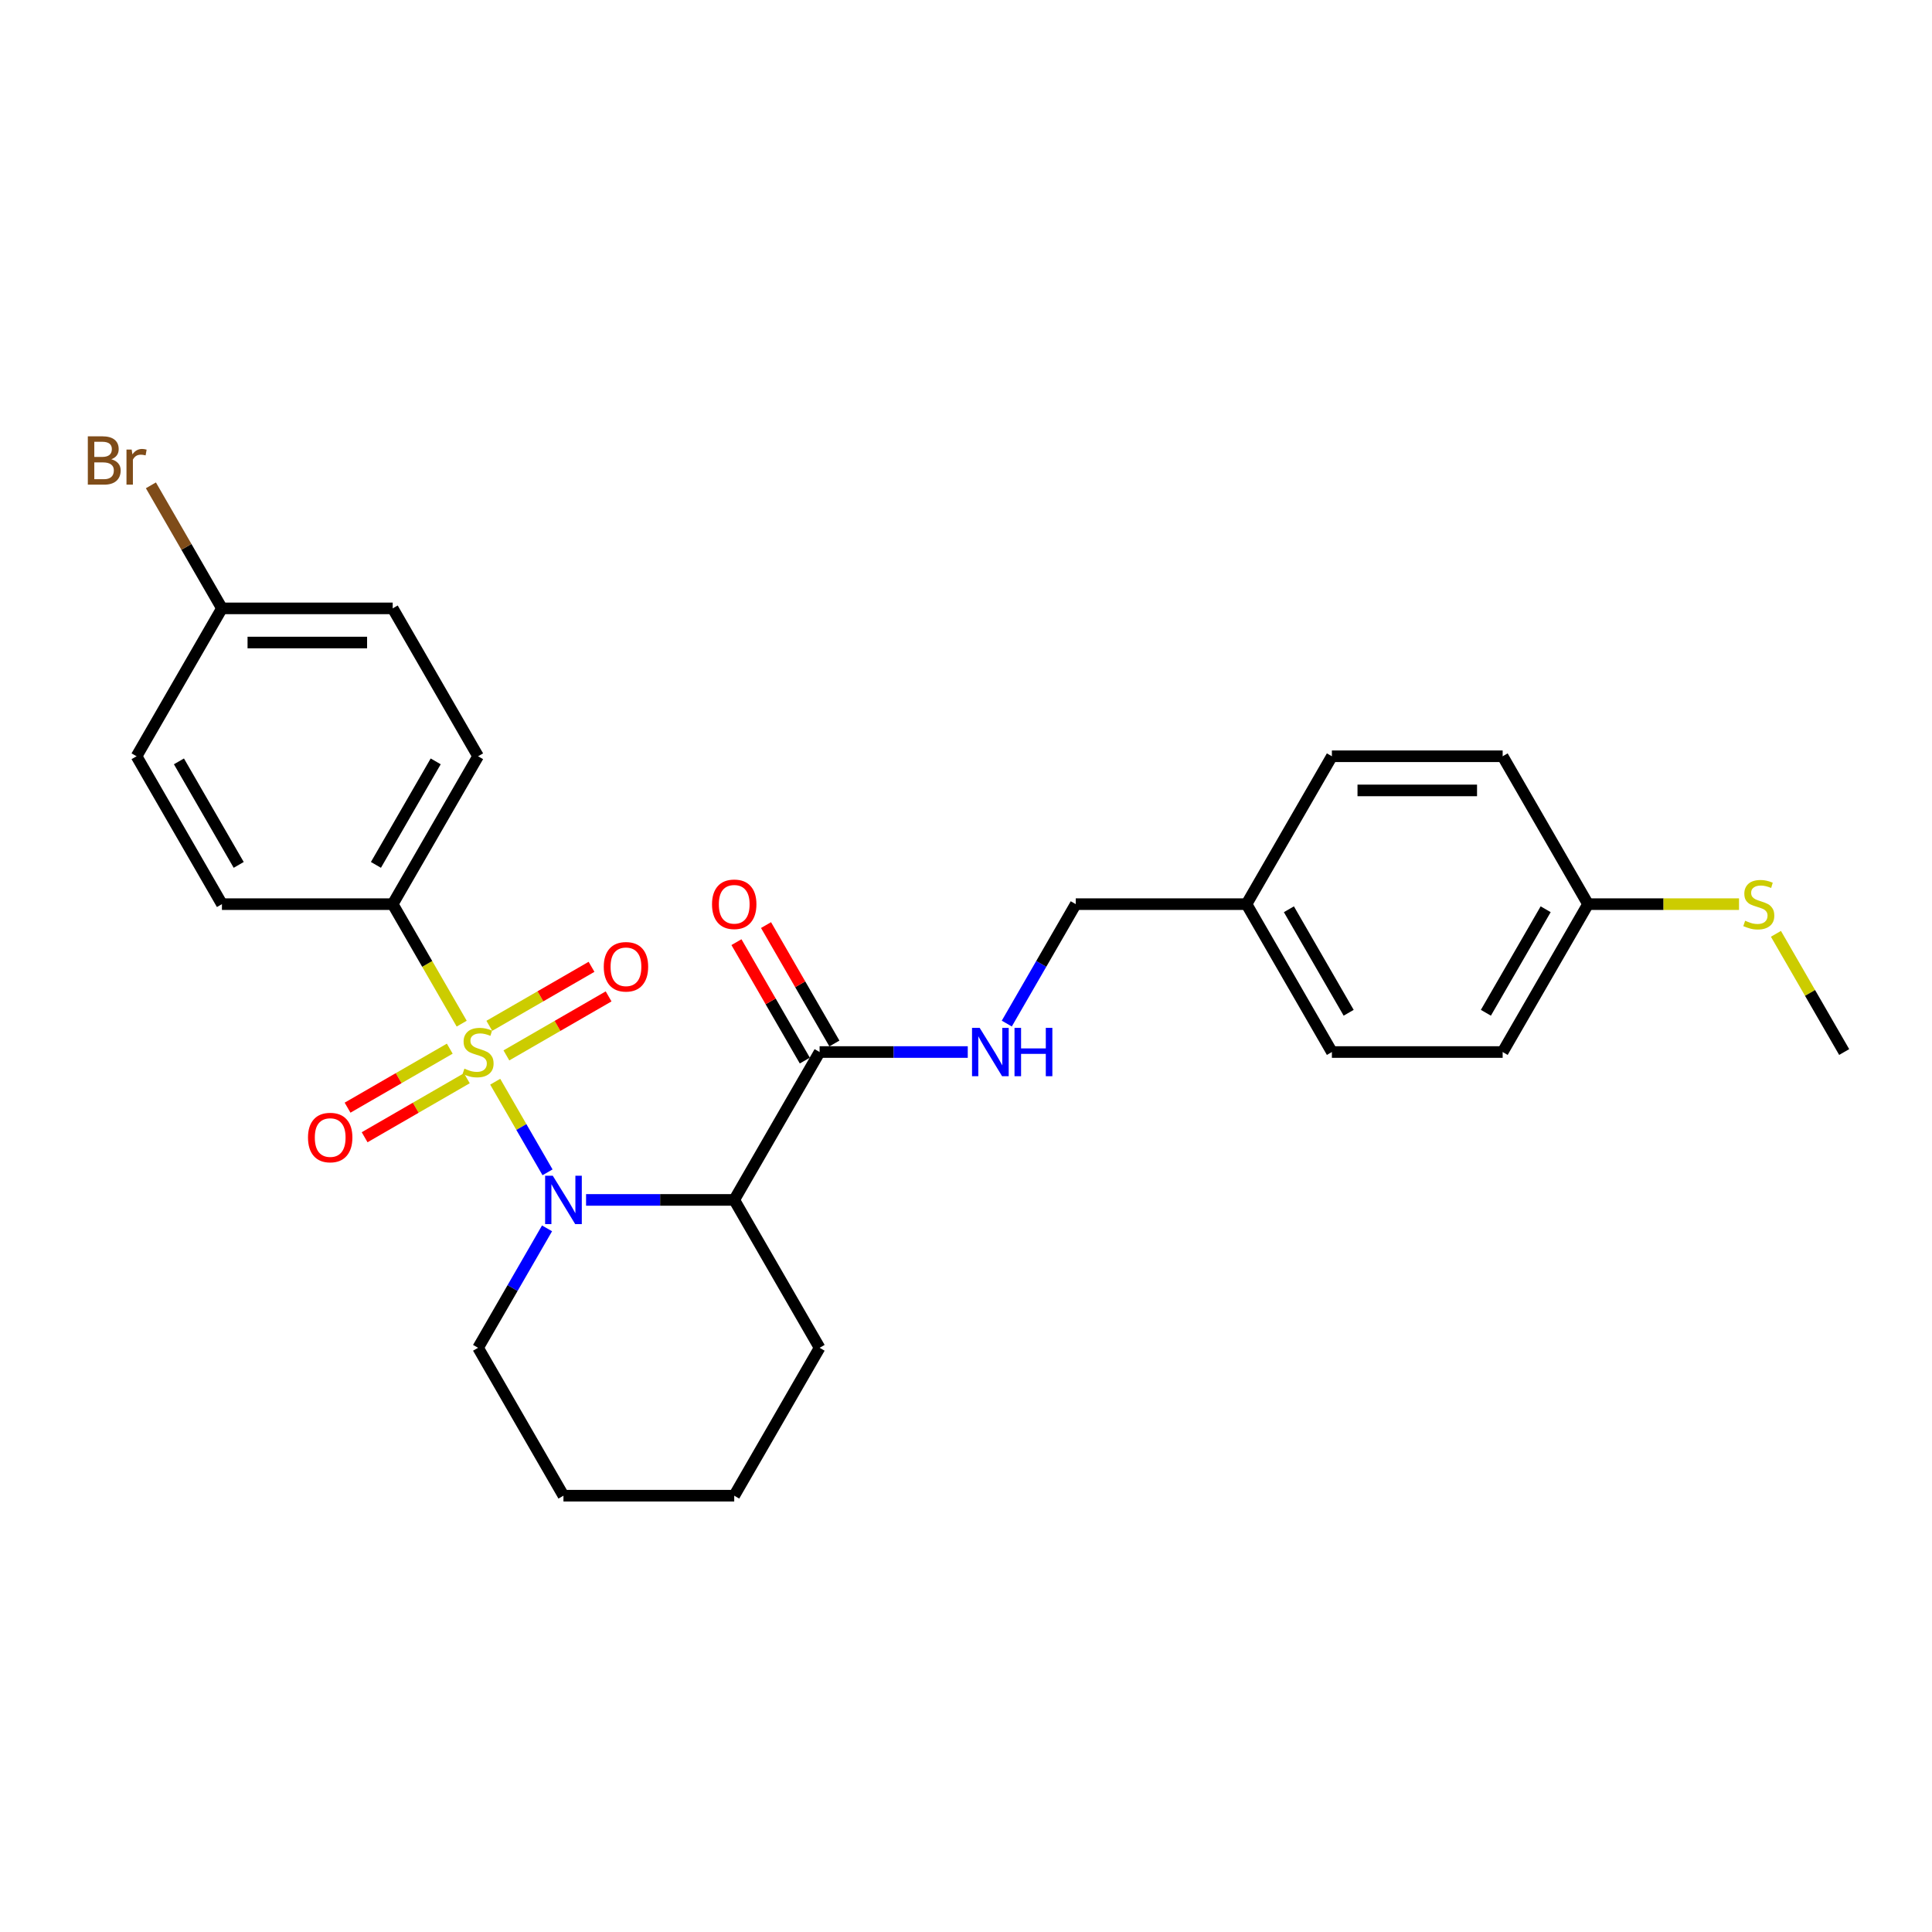 <?xml version='1.0' encoding='iso-8859-1'?>
<svg version='1.1' baseProfile='full'
              xmlns='http://www.w3.org/2000/svg'
                      xmlns:rdkit='http://www.rdkit.org/xml'
                      xmlns:xlink='http://www.w3.org/1999/xlink'
                  xml:space='preserve'
width='1000px' height='1000px' viewBox='0 0 1000 1000'>
<!-- END OF HEADER -->
<rect style='opacity:1.0;fill:#FFFFFF;stroke:none' width='1000' height='1000' x='0' y='0'> </rect>
<path class='bond-0' d='M 256.322,559.892 L 269.861,583.343' style='fill:none;fill-rule:evenodd;stroke:#CCCC00;stroke-width:6px;stroke-linecap:butt;stroke-linejoin:miter;stroke-opacity:1' />
<path class='bond-0' d='M 269.861,583.343 L 283.401,606.794' style='fill:none;fill-rule:evenodd;stroke:#0000FF;stroke-width:6px;stroke-linecap:butt;stroke-linejoin:miter;stroke-opacity:1' />
<path class='bond-3' d='M 238.972,529.84 L 221.116,498.913' style='fill:none;fill-rule:evenodd;stroke:#CCCC00;stroke-width:6px;stroke-linecap:butt;stroke-linejoin:miter;stroke-opacity:1' />
<path class='bond-3' d='M 221.116,498.913 L 203.26,467.985' style='fill:none;fill-rule:evenodd;stroke:#000000;stroke-width:6px;stroke-linecap:butt;stroke-linejoin:miter;stroke-opacity:1' />
<path class='bond-4' d='M 232.799,542.785 L 206.346,558.058' style='fill:none;fill-rule:evenodd;stroke:#CCCC00;stroke-width:6px;stroke-linecap:butt;stroke-linejoin:miter;stroke-opacity:1' />
<path class='bond-4' d='M 206.346,558.058 L 179.893,573.33' style='fill:none;fill-rule:evenodd;stroke:#FF0000;stroke-width:6px;stroke-linecap:butt;stroke-linejoin:miter;stroke-opacity:1' />
<path class='bond-4' d='M 241.637,558.094 L 215.185,573.366' style='fill:none;fill-rule:evenodd;stroke:#CCCC00;stroke-width:6px;stroke-linecap:butt;stroke-linejoin:miter;stroke-opacity:1' />
<path class='bond-4' d='M 215.185,573.366 L 188.732,588.639' style='fill:none;fill-rule:evenodd;stroke:#FF0000;stroke-width:6px;stroke-linecap:butt;stroke-linejoin:miter;stroke-opacity:1' />
<path class='bond-5' d='M 262.108,546.275 L 288.56,531.003' style='fill:none;fill-rule:evenodd;stroke:#CCCC00;stroke-width:6px;stroke-linecap:butt;stroke-linejoin:miter;stroke-opacity:1' />
<path class='bond-5' d='M 288.56,531.003 L 315.013,515.731' style='fill:none;fill-rule:evenodd;stroke:#FF0000;stroke-width:6px;stroke-linecap:butt;stroke-linejoin:miter;stroke-opacity:1' />
<path class='bond-5' d='M 253.269,530.966 L 279.722,515.694' style='fill:none;fill-rule:evenodd;stroke:#CCCC00;stroke-width:6px;stroke-linecap:butt;stroke-linejoin:miter;stroke-opacity:1' />
<path class='bond-5' d='M 279.722,515.694 L 306.174,500.422' style='fill:none;fill-rule:evenodd;stroke:#FF0000;stroke-width:6px;stroke-linecap:butt;stroke-linejoin:miter;stroke-opacity:1' />
<path class='bond-1' d='M 303.349,621.075 L 341.691,621.075' style='fill:none;fill-rule:evenodd;stroke:#0000FF;stroke-width:6px;stroke-linecap:butt;stroke-linejoin:miter;stroke-opacity:1' />
<path class='bond-1' d='M 341.691,621.075 L 380.033,621.075' style='fill:none;fill-rule:evenodd;stroke:#000000;stroke-width:6px;stroke-linecap:butt;stroke-linejoin:miter;stroke-opacity:1' />
<path class='bond-10' d='M 283.145,635.8 L 265.299,666.71' style='fill:none;fill-rule:evenodd;stroke:#0000FF;stroke-width:6px;stroke-linecap:butt;stroke-linejoin:miter;stroke-opacity:1' />
<path class='bond-10' d='M 265.299,666.71 L 247.453,697.62' style='fill:none;fill-rule:evenodd;stroke:#000000;stroke-width:6px;stroke-linecap:butt;stroke-linejoin:miter;stroke-opacity:1' />
<path class='bond-2' d='M 380.033,621.075 L 424.226,544.53' style='fill:none;fill-rule:evenodd;stroke:#000000;stroke-width:6px;stroke-linecap:butt;stroke-linejoin:miter;stroke-opacity:1' />
<path class='bond-16' d='M 380.033,621.075 L 424.226,697.62' style='fill:none;fill-rule:evenodd;stroke:#000000;stroke-width:6px;stroke-linecap:butt;stroke-linejoin:miter;stroke-opacity:1' />
<path class='bond-6' d='M 424.226,544.53 L 462.568,544.53' style='fill:none;fill-rule:evenodd;stroke:#000000;stroke-width:6px;stroke-linecap:butt;stroke-linejoin:miter;stroke-opacity:1' />
<path class='bond-6' d='M 462.568,544.53 L 500.91,544.53' style='fill:none;fill-rule:evenodd;stroke:#0000FF;stroke-width:6px;stroke-linecap:butt;stroke-linejoin:miter;stroke-opacity:1' />
<path class='bond-7' d='M 431.881,540.111 L 414.188,509.466' style='fill:none;fill-rule:evenodd;stroke:#000000;stroke-width:6px;stroke-linecap:butt;stroke-linejoin:miter;stroke-opacity:1' />
<path class='bond-7' d='M 414.188,509.466 L 396.495,478.821' style='fill:none;fill-rule:evenodd;stroke:#FF0000;stroke-width:6px;stroke-linecap:butt;stroke-linejoin:miter;stroke-opacity:1' />
<path class='bond-7' d='M 416.572,548.95 L 398.879,518.305' style='fill:none;fill-rule:evenodd;stroke:#000000;stroke-width:6px;stroke-linecap:butt;stroke-linejoin:miter;stroke-opacity:1' />
<path class='bond-7' d='M 398.879,518.305 L 381.186,487.66' style='fill:none;fill-rule:evenodd;stroke:#FF0000;stroke-width:6px;stroke-linecap:butt;stroke-linejoin:miter;stroke-opacity:1' />
<path class='bond-8' d='M 203.26,467.985 L 247.453,391.44' style='fill:none;fill-rule:evenodd;stroke:#000000;stroke-width:6px;stroke-linecap:butt;stroke-linejoin:miter;stroke-opacity:1' />
<path class='bond-8' d='M 194.58,447.665 L 225.515,394.083' style='fill:none;fill-rule:evenodd;stroke:#000000;stroke-width:6px;stroke-linecap:butt;stroke-linejoin:miter;stroke-opacity:1' />
<path class='bond-9' d='M 203.26,467.985 L 114.873,467.985' style='fill:none;fill-rule:evenodd;stroke:#000000;stroke-width:6px;stroke-linecap:butt;stroke-linejoin:miter;stroke-opacity:1' />
<path class='bond-11' d='M 521.114,529.805 L 538.96,498.895' style='fill:none;fill-rule:evenodd;stroke:#0000FF;stroke-width:6px;stroke-linecap:butt;stroke-linejoin:miter;stroke-opacity:1' />
<path class='bond-11' d='M 538.96,498.895 L 556.806,467.985' style='fill:none;fill-rule:evenodd;stroke:#000000;stroke-width:6px;stroke-linecap:butt;stroke-linejoin:miter;stroke-opacity:1' />
<path class='bond-18' d='M 247.453,391.44 L 203.26,314.895' style='fill:none;fill-rule:evenodd;stroke:#000000;stroke-width:6px;stroke-linecap:butt;stroke-linejoin:miter;stroke-opacity:1' />
<path class='bond-17' d='M 114.873,467.985 L 70.68,391.44' style='fill:none;fill-rule:evenodd;stroke:#000000;stroke-width:6px;stroke-linecap:butt;stroke-linejoin:miter;stroke-opacity:1' />
<path class='bond-17' d='M 123.553,447.665 L 92.618,394.083' style='fill:none;fill-rule:evenodd;stroke:#000000;stroke-width:6px;stroke-linecap:butt;stroke-linejoin:miter;stroke-opacity:1' />
<path class='bond-25' d='M 247.453,697.62 L 291.646,774.165' style='fill:none;fill-rule:evenodd;stroke:#000000;stroke-width:6px;stroke-linecap:butt;stroke-linejoin:miter;stroke-opacity:1' />
<path class='bond-14' d='M 556.806,467.985 L 645.193,467.985' style='fill:none;fill-rule:evenodd;stroke:#000000;stroke-width:6px;stroke-linecap:butt;stroke-linejoin:miter;stroke-opacity:1' />
<path class='bond-12' d='M 821.966,467.985 L 777.772,544.53' style='fill:none;fill-rule:evenodd;stroke:#000000;stroke-width:6px;stroke-linecap:butt;stroke-linejoin:miter;stroke-opacity:1' />
<path class='bond-12' d='M 800.028,470.628 L 769.092,524.21' style='fill:none;fill-rule:evenodd;stroke:#000000;stroke-width:6px;stroke-linecap:butt;stroke-linejoin:miter;stroke-opacity:1' />
<path class='bond-15' d='M 821.966,467.985 L 861.041,467.985' style='fill:none;fill-rule:evenodd;stroke:#000000;stroke-width:6px;stroke-linecap:butt;stroke-linejoin:miter;stroke-opacity:1' />
<path class='bond-15' d='M 861.041,467.985 L 900.117,467.985' style='fill:none;fill-rule:evenodd;stroke:#CCCC00;stroke-width:6px;stroke-linecap:butt;stroke-linejoin:miter;stroke-opacity:1' />
<path class='bond-29' d='M 821.966,467.985 L 777.772,391.44' style='fill:none;fill-rule:evenodd;stroke:#000000;stroke-width:6px;stroke-linecap:butt;stroke-linejoin:miter;stroke-opacity:1' />
<path class='bond-13' d='M 114.873,314.895 L 70.68,391.44' style='fill:none;fill-rule:evenodd;stroke:#000000;stroke-width:6px;stroke-linecap:butt;stroke-linejoin:miter;stroke-opacity:1' />
<path class='bond-19' d='M 114.873,314.895 L 96.489,283.053' style='fill:none;fill-rule:evenodd;stroke:#000000;stroke-width:6px;stroke-linecap:butt;stroke-linejoin:miter;stroke-opacity:1' />
<path class='bond-19' d='M 96.489,283.053 L 78.105,251.21' style='fill:none;fill-rule:evenodd;stroke:#7F4C19;stroke-width:6px;stroke-linecap:butt;stroke-linejoin:miter;stroke-opacity:1' />
<path class='bond-27' d='M 114.873,314.895 L 203.26,314.895' style='fill:none;fill-rule:evenodd;stroke:#000000;stroke-width:6px;stroke-linecap:butt;stroke-linejoin:miter;stroke-opacity:1' />
<path class='bond-27' d='M 128.131,332.573 L 190.002,332.573' style='fill:none;fill-rule:evenodd;stroke:#000000;stroke-width:6px;stroke-linecap:butt;stroke-linejoin:miter;stroke-opacity:1' />
<path class='bond-22' d='M 645.193,467.985 L 689.386,391.44' style='fill:none;fill-rule:evenodd;stroke:#000000;stroke-width:6px;stroke-linecap:butt;stroke-linejoin:miter;stroke-opacity:1' />
<path class='bond-23' d='M 645.193,467.985 L 689.386,544.53' style='fill:none;fill-rule:evenodd;stroke:#000000;stroke-width:6px;stroke-linecap:butt;stroke-linejoin:miter;stroke-opacity:1' />
<path class='bond-23' d='M 667.131,470.628 L 698.066,524.21' style='fill:none;fill-rule:evenodd;stroke:#000000;stroke-width:6px;stroke-linecap:butt;stroke-linejoin:miter;stroke-opacity:1' />
<path class='bond-24' d='M 919.221,483.347 L 936.883,513.939' style='fill:none;fill-rule:evenodd;stroke:#CCCC00;stroke-width:6px;stroke-linecap:butt;stroke-linejoin:miter;stroke-opacity:1' />
<path class='bond-24' d='M 936.883,513.939 L 954.545,544.53' style='fill:none;fill-rule:evenodd;stroke:#000000;stroke-width:6px;stroke-linecap:butt;stroke-linejoin:miter;stroke-opacity:1' />
<path class='bond-28' d='M 424.226,697.62 L 380.033,774.165' style='fill:none;fill-rule:evenodd;stroke:#000000;stroke-width:6px;stroke-linecap:butt;stroke-linejoin:miter;stroke-opacity:1' />
<path class='bond-20' d='M 777.772,391.44 L 689.386,391.44' style='fill:none;fill-rule:evenodd;stroke:#000000;stroke-width:6px;stroke-linecap:butt;stroke-linejoin:miter;stroke-opacity:1' />
<path class='bond-20' d='M 764.514,409.118 L 702.644,409.118' style='fill:none;fill-rule:evenodd;stroke:#000000;stroke-width:6px;stroke-linecap:butt;stroke-linejoin:miter;stroke-opacity:1' />
<path class='bond-21' d='M 777.772,544.53 L 689.386,544.53' style='fill:none;fill-rule:evenodd;stroke:#000000;stroke-width:6px;stroke-linecap:butt;stroke-linejoin:miter;stroke-opacity:1' />
<path class='bond-26' d='M 291.646,774.165 L 380.033,774.165' style='fill:none;fill-rule:evenodd;stroke:#000000;stroke-width:6px;stroke-linecap:butt;stroke-linejoin:miter;stroke-opacity:1' />
<path  class='atom-0' d='M 240.382 553.121
Q 240.665 553.227, 241.832 553.722
Q 242.998 554.217, 244.271 554.536
Q 245.579 554.818, 246.852 554.818
Q 249.221 554.818, 250.6 553.687
Q 251.979 552.52, 251.979 550.505
Q 251.979 549.126, 251.271 548.278
Q 250.6 547.429, 249.539 546.97
Q 248.478 546.51, 246.711 545.98
Q 244.483 545.308, 243.14 544.672
Q 241.832 544.035, 240.877 542.692
Q 239.958 541.348, 239.958 539.086
Q 239.958 535.939, 242.079 533.995
Q 244.236 532.05, 248.478 532.05
Q 251.378 532.05, 254.665 533.429
L 253.852 536.151
Q 250.847 534.914, 248.584 534.914
Q 246.145 534.914, 244.802 535.939
Q 243.458 536.929, 243.493 538.661
Q 243.493 540.005, 244.165 540.818
Q 244.872 541.631, 245.862 542.091
Q 246.887 542.55, 248.584 543.081
Q 250.847 543.788, 252.191 544.495
Q 253.534 545.202, 254.489 546.652
Q 255.479 548.066, 255.479 550.505
Q 255.479 553.97, 253.145 555.844
Q 250.847 557.682, 246.994 557.682
Q 244.766 557.682, 243.069 557.187
Q 241.408 556.728, 239.428 555.914
L 240.382 553.121
' fill='#CCCC00'/>
<path  class='atom-1' d='M 286.113 608.56
L 294.316 621.818
Q 295.129 623.126, 296.437 625.495
Q 297.745 627.863, 297.816 628.005
L 297.816 608.56
L 301.139 608.56
L 301.139 633.591
L 297.71 633.591
L 288.906 619.095
Q 287.881 617.398, 286.785 615.454
Q 285.725 613.509, 285.406 612.908
L 285.406 633.591
L 282.154 633.591
L 282.154 608.56
L 286.113 608.56
' fill='#0000FF'/>
<path  class='atom-5' d='M 159.418 588.794
Q 159.418 582.784, 162.388 579.425
Q 165.357 576.067, 170.908 576.067
Q 176.459 576.067, 179.429 579.425
Q 182.398 582.784, 182.398 588.794
Q 182.398 594.875, 179.393 598.34
Q 176.388 601.769, 170.908 601.769
Q 165.393 601.769, 162.388 598.34
Q 159.418 594.911, 159.418 588.794
M 170.908 598.941
Q 174.726 598.941, 176.777 596.395
Q 178.863 593.815, 178.863 588.794
Q 178.863 583.88, 176.777 581.405
Q 174.726 578.895, 170.908 578.895
Q 167.09 578.895, 165.004 581.37
Q 162.953 583.845, 162.953 588.794
Q 162.953 593.85, 165.004 596.395
Q 167.09 598.941, 170.908 598.941
' fill='#FF0000'/>
<path  class='atom-6' d='M 312.508 500.408
Q 312.508 494.397, 315.478 491.039
Q 318.447 487.68, 323.998 487.68
Q 329.549 487.68, 332.519 491.039
Q 335.488 494.397, 335.488 500.408
Q 335.488 506.489, 332.483 509.953
Q 329.478 513.383, 323.998 513.383
Q 318.483 513.383, 315.478 509.953
Q 312.508 506.524, 312.508 500.408
M 323.998 510.554
Q 327.816 510.554, 329.867 508.009
Q 331.953 505.428, 331.953 500.408
Q 331.953 495.493, 329.867 493.019
Q 327.816 490.508, 323.998 490.508
Q 320.18 490.508, 318.094 492.983
Q 316.043 495.458, 316.043 500.408
Q 316.043 505.463, 318.094 508.009
Q 320.18 510.554, 323.998 510.554
' fill='#FF0000'/>
<path  class='atom-7' d='M 507.08 532.015
L 515.282 545.273
Q 516.095 546.581, 517.403 548.95
Q 518.711 551.318, 518.782 551.46
L 518.782 532.015
L 522.105 532.015
L 522.105 557.046
L 518.676 557.046
L 509.873 542.55
Q 508.847 540.853, 507.751 538.909
Q 506.691 536.964, 506.373 536.363
L 506.373 557.046
L 503.12 557.046
L 503.12 532.015
L 507.08 532.015
' fill='#0000FF'/>
<path  class='atom-7' d='M 525.111 532.015
L 528.505 532.015
L 528.505 542.656
L 541.303 542.656
L 541.303 532.015
L 544.697 532.015
L 544.697 557.046
L 541.303 557.046
L 541.303 545.485
L 528.505 545.485
L 528.505 557.046
L 525.111 557.046
L 525.111 532.015
' fill='#0000FF'/>
<path  class='atom-8' d='M 368.543 468.056
Q 368.543 462.046, 371.512 458.687
Q 374.482 455.328, 380.033 455.328
Q 385.584 455.328, 388.553 458.687
Q 391.523 462.046, 391.523 468.056
Q 391.523 474.137, 388.518 477.602
Q 385.513 481.031, 380.033 481.031
Q 374.518 481.031, 371.512 477.602
Q 368.543 474.172, 368.543 468.056
M 380.033 478.203
Q 383.851 478.203, 385.902 475.657
Q 387.988 473.076, 387.988 468.056
Q 387.988 463.142, 385.902 460.667
Q 383.851 458.157, 380.033 458.157
Q 376.215 458.157, 374.129 460.632
Q 372.078 463.106, 372.078 468.056
Q 372.078 473.112, 374.129 475.657
Q 376.215 478.203, 380.033 478.203
' fill='#FF0000'/>
<path  class='atom-16' d='M 903.281 476.576
Q 903.564 476.683, 904.731 477.177
Q 905.898 477.672, 907.17 477.991
Q 908.478 478.273, 909.751 478.273
Q 912.12 478.273, 913.499 477.142
Q 914.878 475.975, 914.878 473.96
Q 914.878 472.581, 914.17 471.733
Q 913.499 470.884, 912.438 470.425
Q 911.377 469.965, 909.61 469.435
Q 907.382 468.763, 906.039 468.127
Q 904.731 467.49, 903.776 466.147
Q 902.857 464.803, 902.857 462.541
Q 902.857 459.394, 904.978 457.45
Q 907.135 455.505, 911.377 455.505
Q 914.277 455.505, 917.565 456.884
L 916.751 459.606
Q 913.746 458.369, 911.484 458.369
Q 909.044 458.369, 907.701 459.394
Q 906.357 460.384, 906.392 462.116
Q 906.392 463.46, 907.064 464.273
Q 907.771 465.086, 908.761 465.546
Q 909.787 466.005, 911.484 466.536
Q 913.746 467.243, 915.09 467.95
Q 916.433 468.657, 917.388 470.107
Q 918.378 471.521, 918.378 473.96
Q 918.378 477.425, 916.044 479.299
Q 913.746 481.137, 909.893 481.137
Q 907.665 481.137, 905.968 480.642
Q 904.307 480.183, 902.327 479.369
L 903.281 476.576
' fill='#CCCC00'/>
<path  class='atom-20' d='M 57.617 237.714
Q 60.021 238.386, 61.223 239.871
Q 62.46 241.32, 62.46 243.477
Q 62.46 246.941, 60.233 248.921
Q 58.041 250.866, 53.869 250.866
L 45.455 250.866
L 45.455 225.835
L 52.844 225.835
Q 57.122 225.835, 59.278 227.567
Q 61.435 229.3, 61.435 232.481
Q 61.435 236.264, 57.617 237.714
M 48.813 228.663
L 48.813 236.512
L 52.844 236.512
Q 55.319 236.512, 56.591 235.522
Q 57.899 234.497, 57.899 232.481
Q 57.899 228.663, 52.844 228.663
L 48.813 228.663
M 53.869 248.037
Q 56.308 248.037, 57.617 246.871
Q 58.925 245.704, 58.925 243.477
Q 58.925 241.426, 57.475 240.401
Q 56.061 239.34, 53.339 239.34
L 48.813 239.34
L 48.813 248.037
L 53.869 248.037
' fill='#7F4C19'/>
<path  class='atom-20' d='M 68.152 232.694
L 68.541 235.204
Q 70.45 232.375, 73.561 232.375
Q 74.551 232.375, 75.895 232.729
L 75.365 235.699
Q 73.844 235.345, 72.996 235.345
Q 71.511 235.345, 70.521 235.946
Q 69.566 236.512, 68.789 237.891
L 68.789 250.866
L 65.465 250.866
L 65.465 232.694
L 68.152 232.694
' fill='#7F4C19'/>
</svg>
